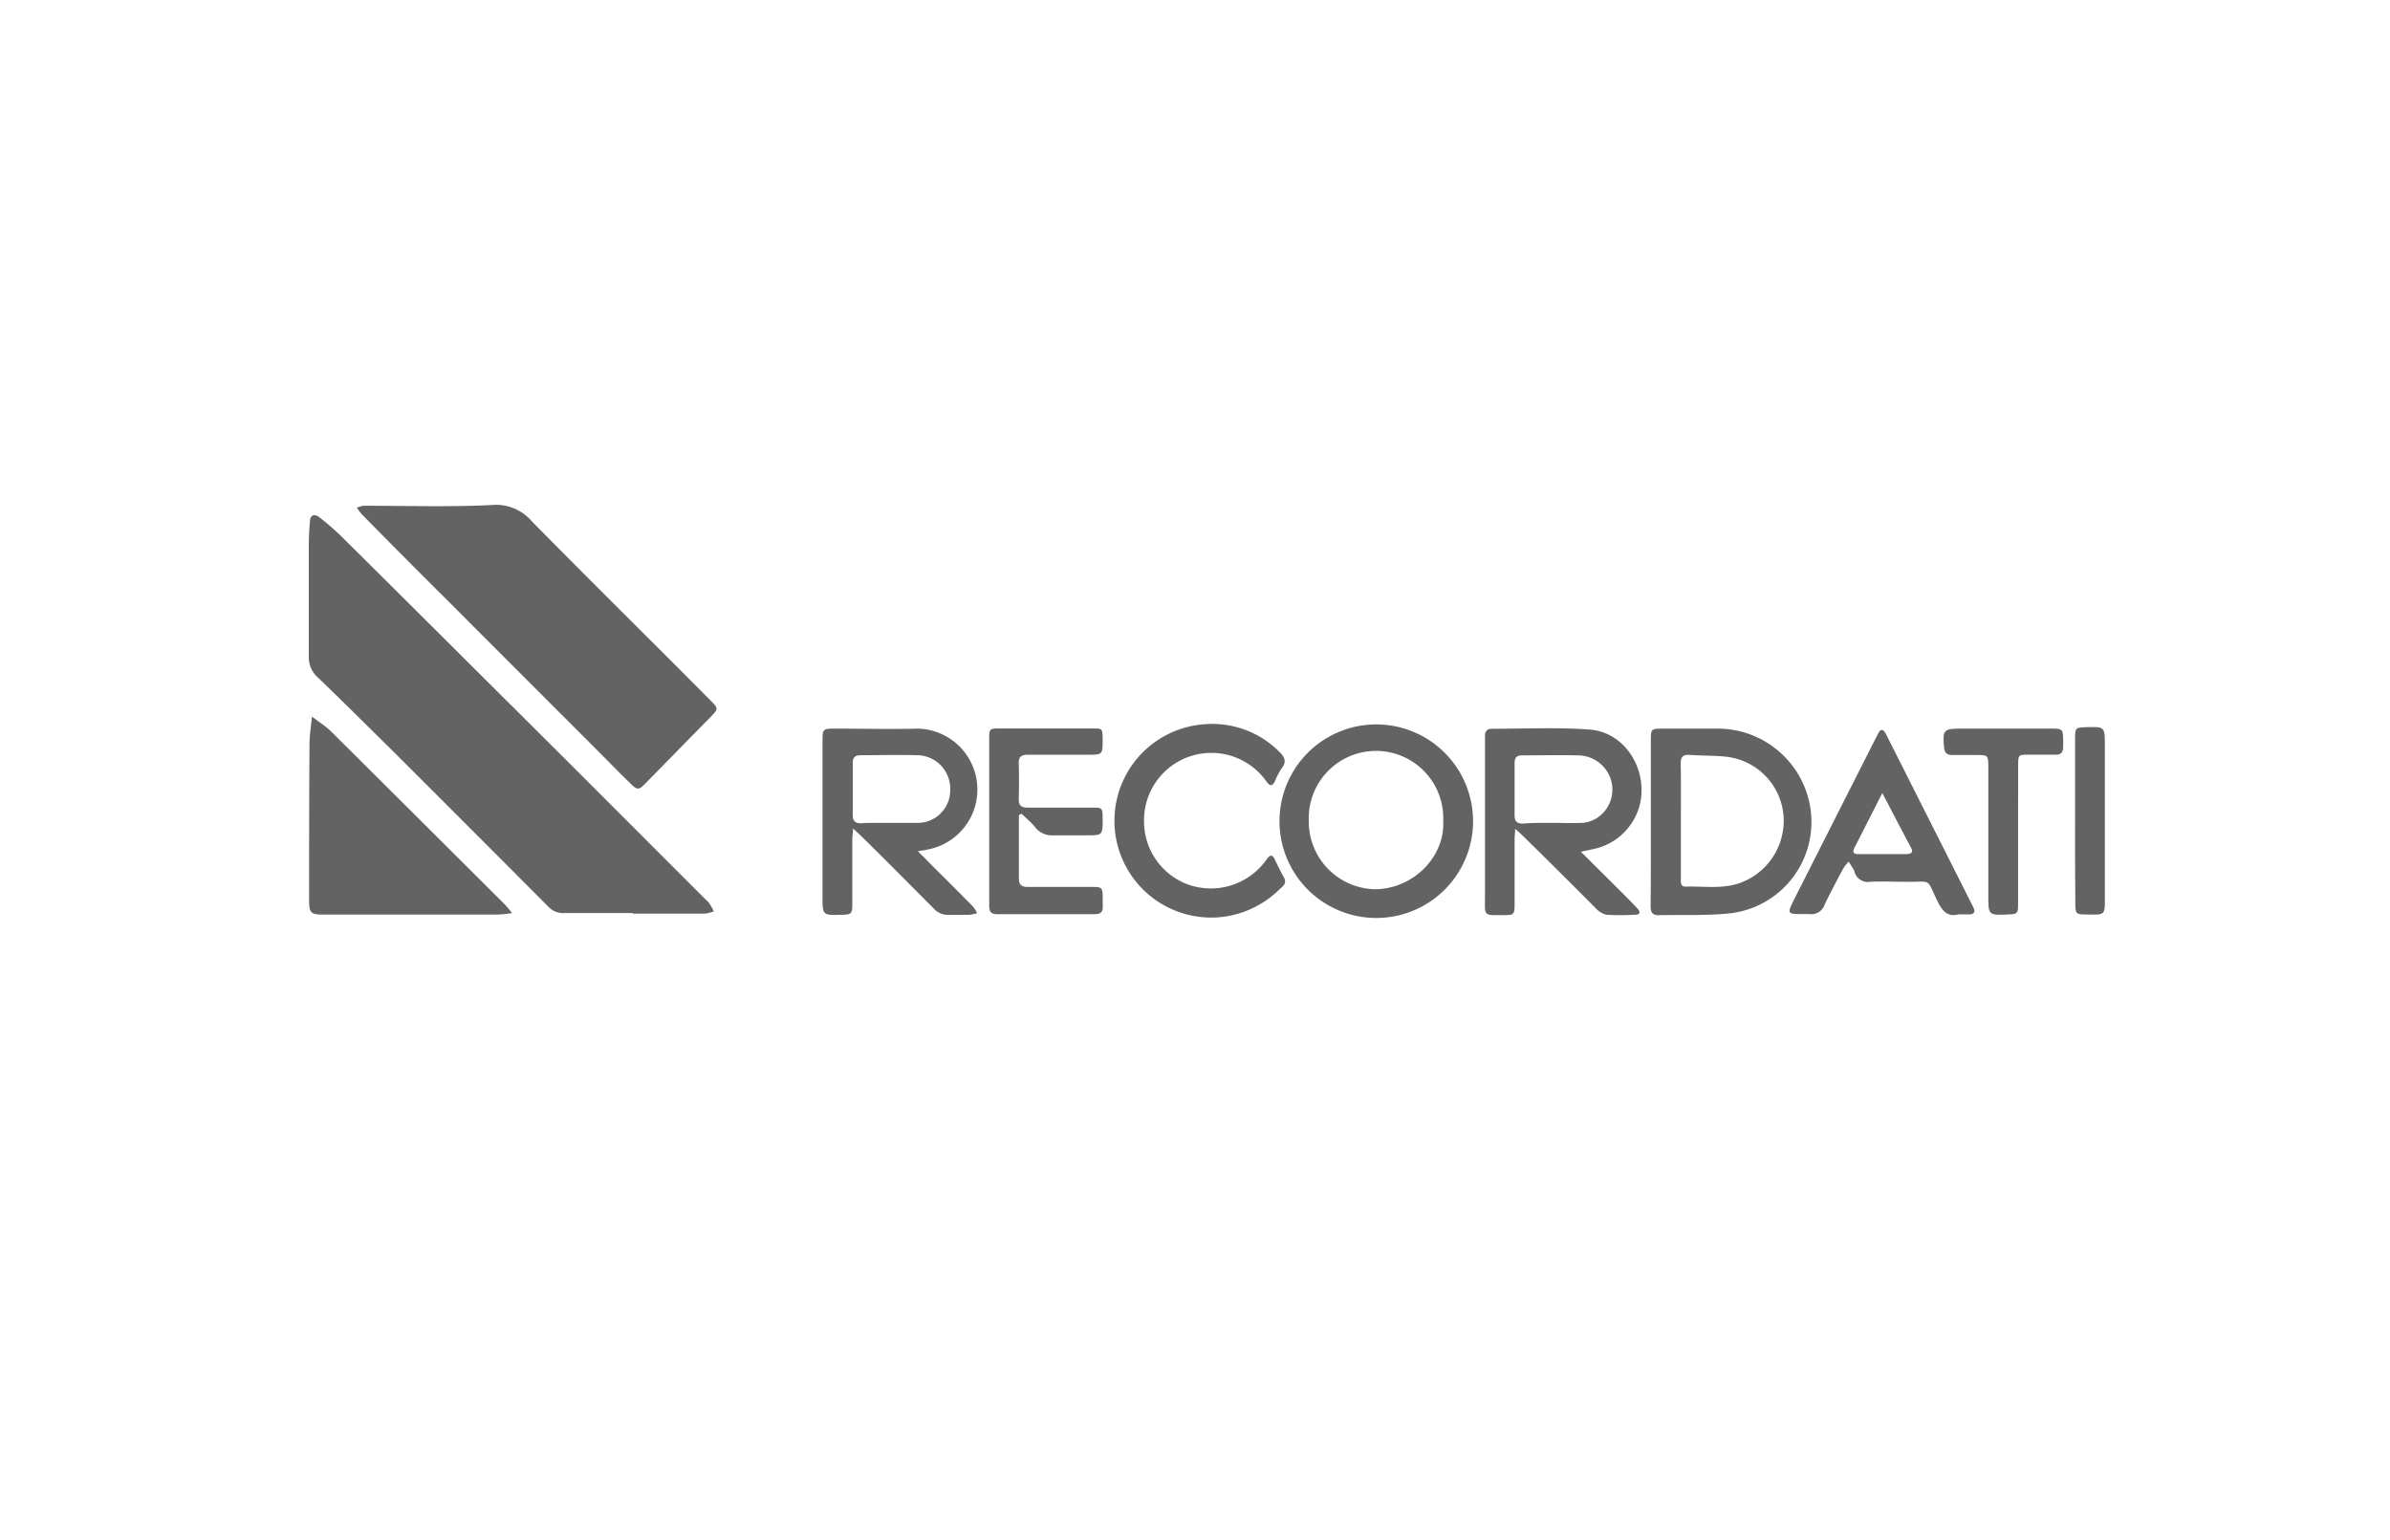<svg xmlns="http://www.w3.org/2000/svg" viewBox="0 0 301 194"><defs><style>.cls-1{fill:none;}.cls-2{fill:#636363;}</style></defs><g id="Capa_2" data-name="Capa 2"><g id="Capa_1-2" data-name="Capa 1"><rect class="cls-1" width="301" height="194"></rect><path class="cls-2" d="M79.69,115c-2.86,0-5.73,0-8.59,0a2.53,2.53,0,0,1-2-.76q-9.83-9.87-19.69-19.71C46.31,91.48,43.2,88.37,40,85.3a3.37,3.37,0,0,1-1.11-2.65c0-4.67,0-9.34,0-14,0-1,.06-2,.15-3.07.06-.71.57-.91,1.18-.43a33.06,33.06,0,0,1,2.76,2.39Q58,82.46,73,97.42l15.7,15.71a6.53,6.53,0,0,1,.64.65,9.23,9.23,0,0,1,.56,1,4.41,4.41,0,0,1-1.09.29c-3,0-6.07,0-9.1,0Z"></path><path class="cls-2" d="M45.69,63.7c5.63,0,10.94.17,16.24-.09a5.89,5.89,0,0,1,5,2c7.44,7.56,15,15,22.47,22.53,1.12,1.12,1.11,1.12,0,2.26-2.72,2.76-5.43,5.54-8.15,8.31-.77.79-1,.83-1.82,0-1.5-1.45-3-3-4.42-4.42q-9.54-9.54-19.06-19.07Q50.7,70,45.54,64.75a6.89,6.89,0,0,1-.6-.82Z"></path><path class="cls-2" d="M64.5,115a17.2,17.2,0,0,1-1.79.19q-11,0-22,0c-1.59,0-1.78-.22-1.78-1.83,0-6.55,0-13.09.05-19.63,0-1.07.18-2.14.31-3.48.93.72,1.71,1.2,2.35,1.82q11,10.94,22,21.91C63.85,114.21,64.06,114.48,64.5,115Z"></path><path class="cls-2" d="M199.1,107.28l5.16,5.13c.67.67,1.35,1.35,2,2.06.37.41.29.74-.32.74a29.78,29.78,0,0,1-3.66,0,2.84,2.84,0,0,1-1.38-.89c-3-3-6-6-9-8.94-.3-.3-.62-.58-1.08-1,0,.55-.07.92-.07,1.29,0,2.75,0,5.5,0,8.25,0,1.22-.1,1.33-1.23,1.34-2.78,0-2.5.22-2.5-2.41q0-9.5,0-19c0-.4,0-.79,0-1.18,0-.57.27-.88.89-.88,4.1,0,8.22-.2,12.3.1,5.45.41,8.37,7.24,5.26,11.81a7.55,7.55,0,0,1-4.49,3.17C200.44,107,199.89,107.1,199.1,107.28Zm-3.61-3.64v0c1.26,0,2.52.06,3.78,0a4,4,0,0,0,1.82-.59,4.27,4.27,0,0,0,1.77-4.91,4.36,4.36,0,0,0-4.19-3c-2.31-.06-4.62,0-6.92,0-.72,0-1,.24-1,1,0,2.18,0,4.35,0,6.53,0,.81.33,1.08,1.09,1.06C193.05,103.62,194.27,103.64,195.49,103.64Z"></path><path class="cls-2" d="M115.59,107.2l1.87,1.89q2.55,2.53,5.09,5.1a4.29,4.29,0,0,1,.51.83,5.68,5.68,0,0,1-1,.2c-.82,0-1.66,0-2.48,0a2.37,2.37,0,0,1-2-.81c-3-3-6-6.05-9.08-9.07-.3-.3-.62-.58-1.07-1,0,.55-.09.91-.09,1.28,0,2.75,0,5.5,0,8.24,0,1.25-.12,1.33-1.36,1.36-2.39.06-2.39.06-2.39-2.29V93.44c0-1.66,0-1.67,1.67-1.67,3.45,0,6.9.09,10.34,0A7.68,7.68,0,0,1,116.81,107C116.49,107.1,116.15,107.13,115.59,107.2ZM112,103.64c1.13,0,2.26,0,3.39,0a4.1,4.1,0,0,0,4.28-4.14,4.21,4.21,0,0,0-4.22-4.38c-2.35-.07-4.7,0-7.05,0-.66,0-1,.24-1,.91,0,2.22,0,4.44,0,6.66,0,.73.33,1,1,1C109.6,103.62,110.77,103.64,112,103.64Z"></path><path class="cls-2" d="M185.52,103.38a12.19,12.19,0,1,1-12.14-12.14A12.2,12.2,0,0,1,185.52,103.38Zm-3.76,0a8.47,8.47,0,1,0-16.93-.09A8.52,8.52,0,0,0,173.2,112C178.11,111.94,182,107.8,181.76,103.41Z"></path><path class="cls-2" d="M207.91,103.4q0-5.12,0-10.21c0-1.36.06-1.41,1.39-1.42,2.4,0,4.81,0,7.2,0a11.82,11.82,0,0,1,11.39,9.38A11.58,11.58,0,0,1,218.15,115c-3.06.36-6.18.2-9.27.27-1,0-1-.67-1-1.35C207.92,110.38,207.91,106.89,207.91,103.4Zm3.78-.13q0,3.66,0,7.33c0,.46-.1,1.09.61,1.07,2.29-.07,4.6.34,6.87-.47a8.35,8.35,0,0,0,5.45-8.48,8.15,8.15,0,0,0-7.12-7.4c-1.55-.17-3.13-.13-4.69-.24-.85-.06-1.16.26-1.14,1.12C211.72,98.56,211.69,100.91,211.69,103.27Z"></path><path class="cls-2" d="M144.08,103.48a8.46,8.46,0,0,0,5.32,7.84,8.56,8.56,0,0,0,9.7-2.53c.16-.2.33-.41.48-.62.34-.49.63-.56.93,0,.38.78.76,1.57,1.18,2.33s-.09,1.09-.49,1.46a12.41,12.41,0,0,1-6.89,3.48,12.19,12.19,0,1,1-2.64-24.22,11.91,11.91,0,0,1,9.51,3.53c.65.65.86,1.22.25,2a9.14,9.14,0,0,0-.85,1.61c-.34.73-.65.65-1.09.06a8.48,8.48,0,0,0-15.41,5Z"></path><path class="cls-2" d="M246.61,115.17c-1.3.35-2-.42-2.61-1.68-1.46-3-.58-2.37-4-2.43-1.48,0-3-.07-4.45,0a1.73,1.73,0,0,1-2-1.3,1,1,0,0,0-.1-.24l-.63-1a7.31,7.31,0,0,0-.69.89c-.8,1.5-1.61,3-2.33,4.53a1.78,1.78,0,0,1-1.93,1.19c-.52,0-1.05,0-1.57,0-1-.06-1.11-.21-.7-1.1s.77-1.57,1.16-2.34l9.39-18.55.36-.7c.29-.59.61-.73,1,0l.24.47,10.48,20.78c.1.19.2.39.29.58.31.63.07.9-.58.9Zm-9.55-15.29c-1.27,2.5-2.38,4.7-3.51,6.9-.28.56-.13.8.5.79h6c.61,0,1-.17.6-.85C239.49,104.54,238.35,102.35,237.06,99.88Z"></path><path class="cls-2" d="M128.32,102.66v1.76c0,2,0,4.1,0,6.15,0,.85.3,1.15,1.15,1.14,2.61,0,5.23,0,7.85,0,1.53,0,1.54,0,1.56,1.52,0,.3,0,.61,0,.91.05.73-.29,1-1,1-4.1,0-8.2,0-12.3,0-1,0-1-.6-1-1.31,0-3.58,0-7.16,0-10.74,0-3.35,0-6.71,0-10.07,0-1.21.06-1.27,1.25-1.27q5.9,0,11.78,0c1.2,0,1.23,0,1.26,1.27v.13c0,1.91,0,1.91-1.93,1.91-2.49,0-5,0-7.46,0-.83,0-1.2.24-1.18,1.11.05,1.48.05,3,0,4.45,0,.89.37,1.11,1.18,1.1,2.66,0,5.33,0,8,0,1.36,0,1.37,0,1.39,1.4,0,2.09,0,2.09-2,2.09-1.39,0-2.79,0-4.18,0a2.65,2.65,0,0,1-2.3-1c-.52-.62-1.14-1.15-1.72-1.72Z"></path><path class="cls-2" d="M254.16,105.22c0,2.88,0,5.76,0,8.65,0,1.2-.09,1.26-1.26,1.31-2.48.11-2.49.09-2.49-2.36V96.71c0-1.61,0-1.61-1.57-1.62-1,0-2,0-3,0-.65,0-.92-.26-1-.92-.2-2.24-.08-2.4,2.13-2.4h11.4c1.4,0,1.45.07,1.47,1.49,0,.27,0,.53,0,.79,0,.79-.36,1.07-1.13,1-1,0-2.09,0-3.14,0-1.39,0-1.4,0-1.4,1.35C254.16,99.37,254.16,102.29,254.16,105.22Z"></path><path class="cls-2" d="M261.34,103.4c0-3.49,0-7,0-10.46,0-1.25.08-1.31,1.34-1.35,2.41-.07,2.41-.07,2.41,2.31v19.34c0,1.93,0,2-2,1.94H263c-1.61,0-1.63,0-1.63-1.59C261.33,110.19,261.34,106.79,261.34,103.4Z"></path></g></g></svg>